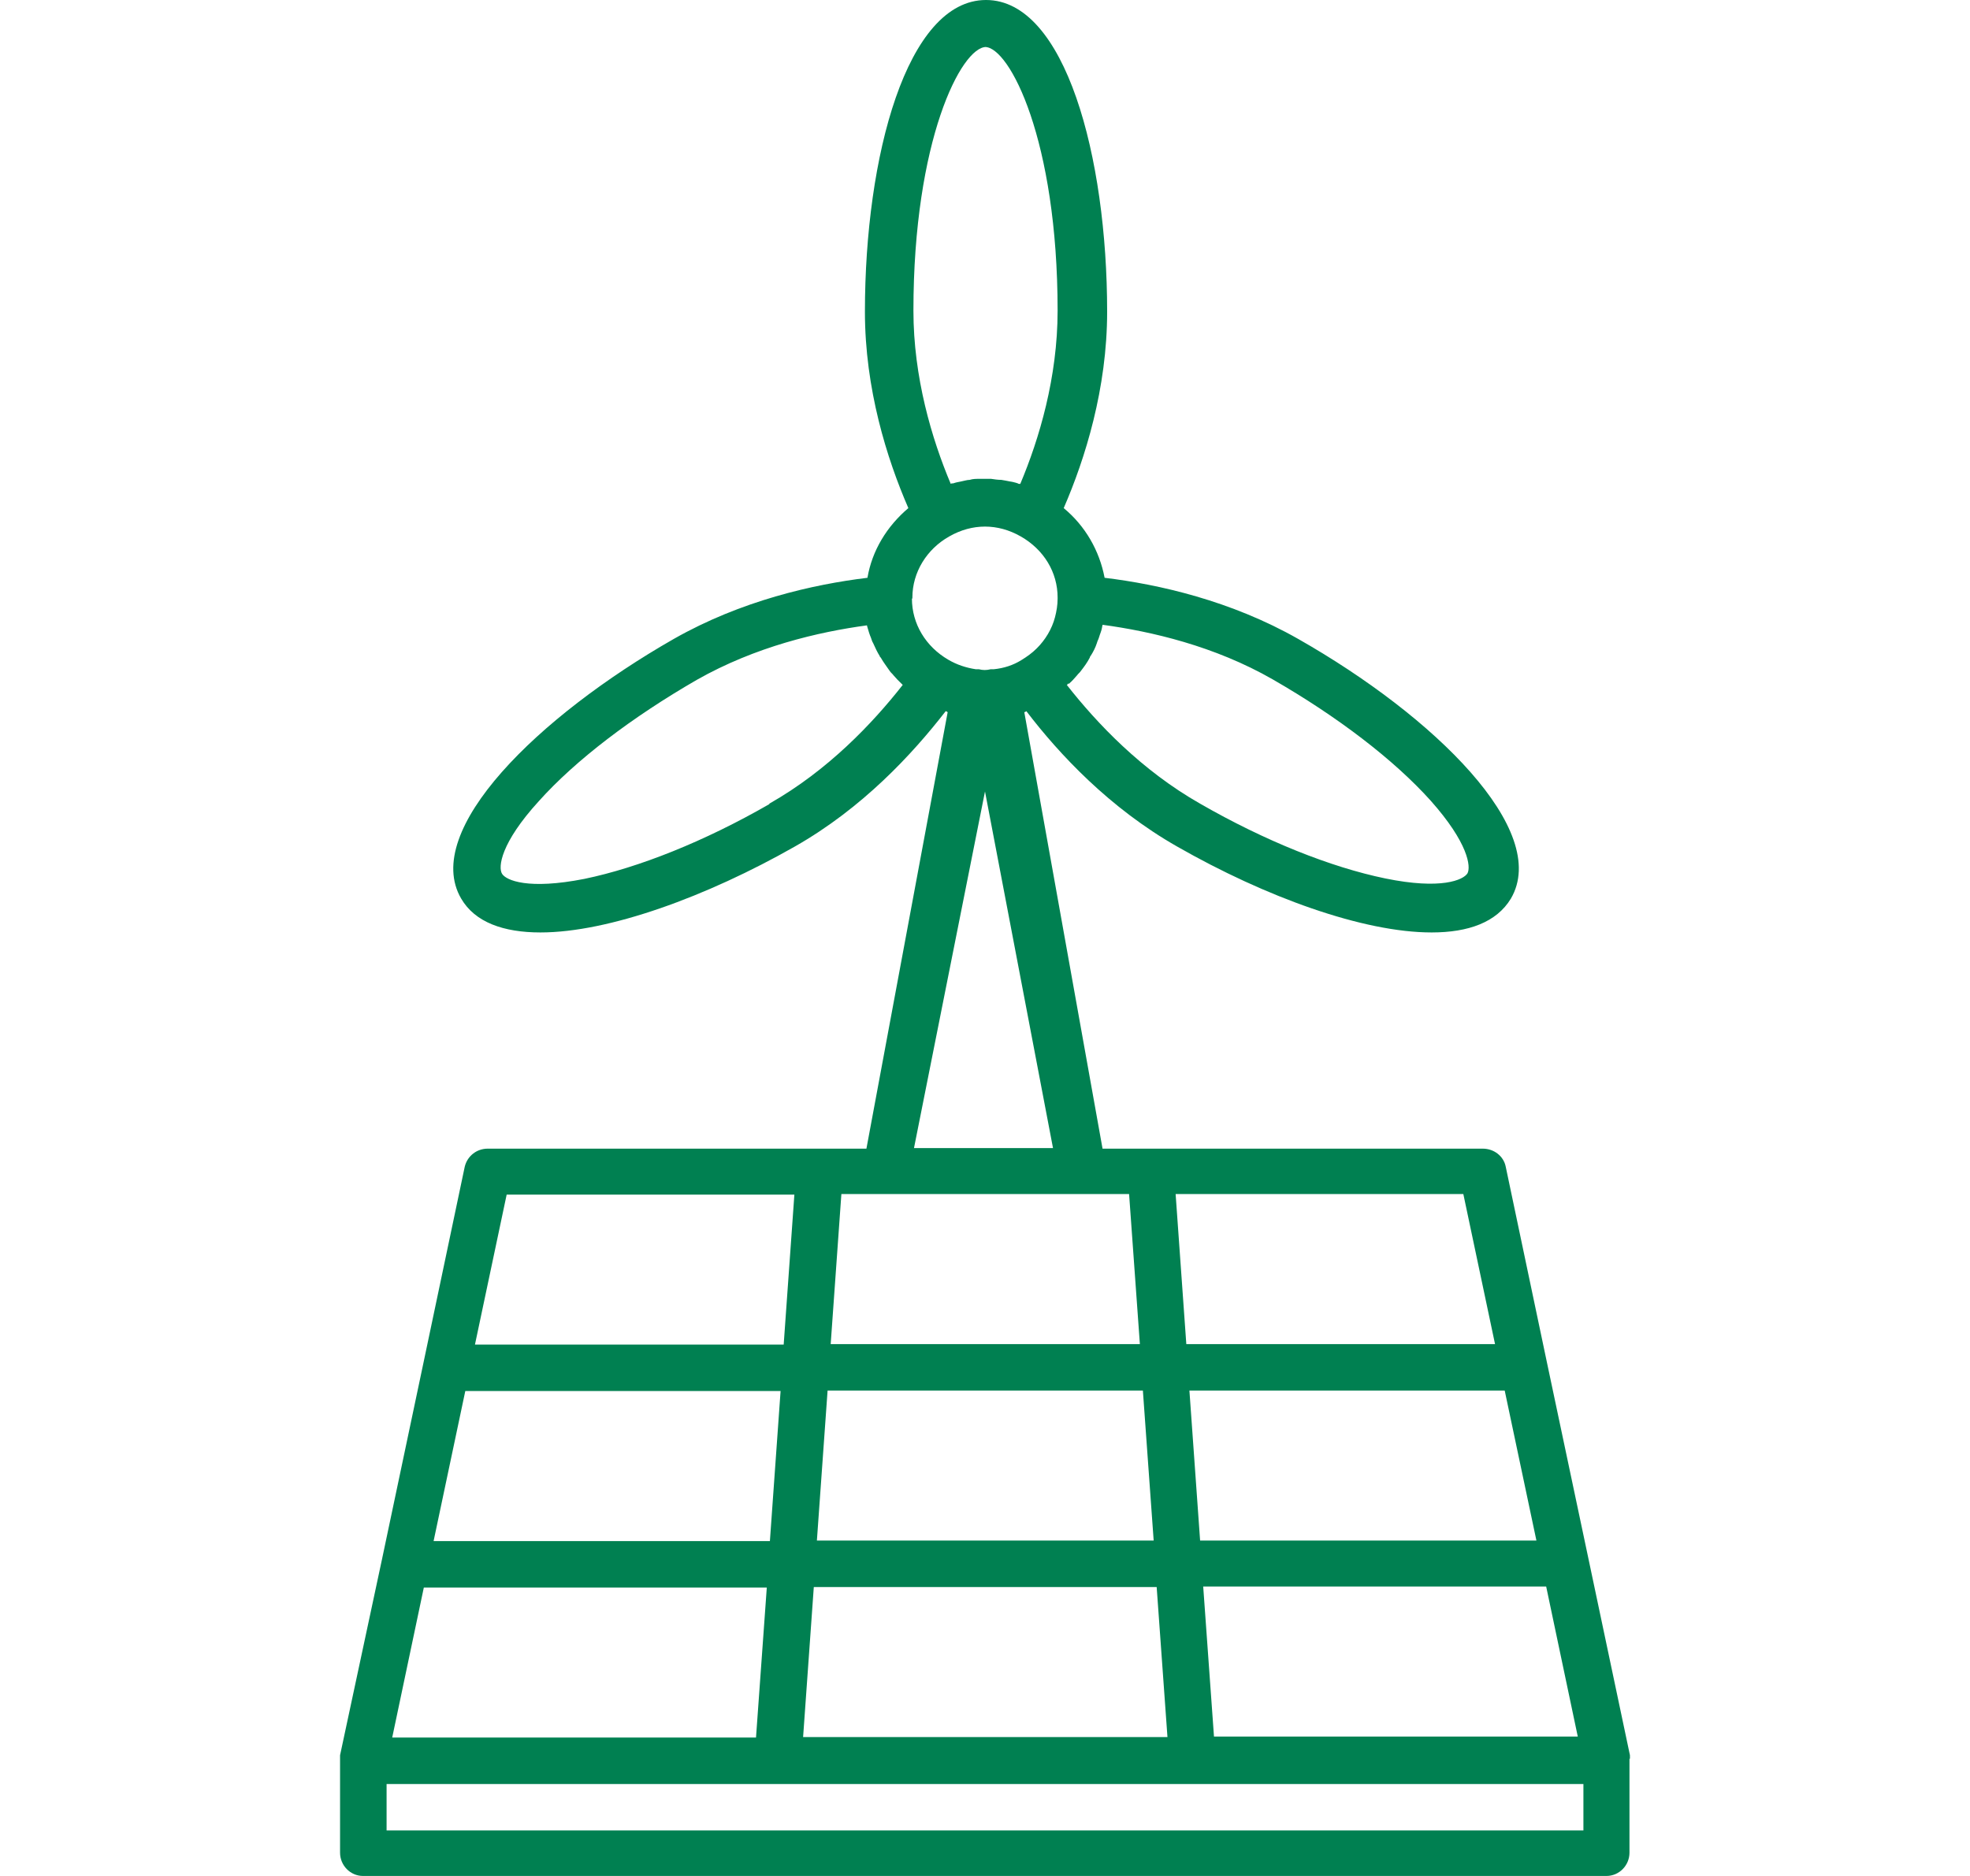 <svg width="21" height="20" viewBox="0 0 21 20" fill="none" xmlns="http://www.w3.org/2000/svg">
<path fill-rule="evenodd" clip-rule="evenodd" d="M17.375 18.751V18.74C17.375 18.729 17.375 18.724 17.375 18.713L16.934 16.624L16.492 14.534L16.051 12.439C16.029 12.326 15.926 12.246 15.806 12.246H11.753L10.919 7.593C10.919 7.593 10.936 7.588 10.941 7.582C11.29 8.04 11.829 8.616 12.548 9.025C13.491 9.564 14.531 9.941 15.261 9.941C15.653 9.941 15.953 9.833 16.106 9.58C16.531 8.853 15.289 7.636 13.839 6.812C13.12 6.403 12.352 6.23 11.775 6.16C11.72 5.87 11.568 5.606 11.339 5.417C11.568 4.89 11.802 4.141 11.802 3.323C11.802 1.669 11.355 0 10.511 0C9.666 0 9.22 1.669 9.22 3.323C9.22 4.146 9.454 4.89 9.683 5.417C9.454 5.611 9.296 5.87 9.247 6.16C8.67 6.23 7.901 6.403 7.182 6.812C5.739 7.636 4.491 8.853 4.916 9.58C5.063 9.833 5.368 9.941 5.761 9.941C6.49 9.941 7.536 9.558 8.473 9.025C9.193 8.616 9.726 8.04 10.081 7.582C10.086 7.582 10.097 7.588 10.102 7.593L9.236 12.246H5.199C5.08 12.246 4.981 12.326 4.954 12.439L4.513 14.534L4.072 16.624L3.625 18.713C3.625 18.713 3.625 18.729 3.625 18.74C3.625 18.74 3.625 18.74 3.625 18.745C3.625 18.751 3.625 18.756 3.625 18.761V19.752C3.625 19.887 3.734 20 3.87 20H17.124C17.261 20 17.37 19.887 17.37 19.752V18.767C17.37 18.767 17.37 18.756 17.37 18.751H17.375ZM11.393 7.291C11.426 7.264 11.453 7.232 11.481 7.2C11.492 7.184 11.508 7.173 11.519 7.157C11.557 7.108 11.589 7.065 11.617 7.011C11.617 7.006 11.622 6.995 11.628 6.99C11.655 6.947 11.677 6.904 11.693 6.855C11.698 6.834 11.709 6.817 11.715 6.796C11.726 6.758 11.742 6.726 11.748 6.688C11.748 6.677 11.753 6.672 11.753 6.661C12.271 6.731 12.946 6.887 13.567 7.243C14.259 7.641 14.858 8.099 15.25 8.535C15.653 8.988 15.681 9.241 15.643 9.311C15.599 9.381 15.365 9.488 14.766 9.365C14.188 9.246 13.485 8.966 12.793 8.568C12.167 8.212 11.693 7.711 11.372 7.302C11.377 7.302 11.383 7.291 11.388 7.286L11.393 7.291ZM8.201 8.573C7.509 8.971 6.806 9.251 6.229 9.37C5.63 9.488 5.396 9.386 5.352 9.316C5.308 9.246 5.336 8.988 5.744 8.541C6.136 8.104 6.736 7.647 7.428 7.248C8.054 6.893 8.724 6.737 9.242 6.667C9.242 6.677 9.247 6.683 9.247 6.688C9.258 6.726 9.269 6.764 9.285 6.801C9.291 6.817 9.296 6.839 9.307 6.855C9.329 6.904 9.351 6.952 9.378 6.995C9.378 7.001 9.383 7.006 9.389 7.011C9.416 7.06 9.454 7.108 9.487 7.157C9.498 7.173 9.514 7.184 9.525 7.2C9.552 7.232 9.579 7.259 9.607 7.286C9.612 7.291 9.617 7.297 9.623 7.302C9.302 7.711 8.828 8.212 8.201 8.568V8.573ZM16.819 18.514H12.941L12.826 16.914H16.482L16.819 18.514ZM16.04 14.825L16.378 16.424H12.793L12.679 14.825H16.04ZM15.599 12.73L15.937 14.33H12.646L12.532 12.73H15.599ZM10.5 0.501C10.761 0.501 11.274 1.492 11.274 3.312C11.274 4.023 11.078 4.68 10.876 5.159C10.865 5.159 10.854 5.159 10.849 5.153C10.821 5.143 10.789 5.137 10.761 5.132C10.734 5.127 10.707 5.121 10.674 5.116C10.636 5.116 10.598 5.11 10.565 5.105C10.544 5.105 10.527 5.105 10.505 5.105C10.484 5.105 10.462 5.105 10.445 5.105C10.407 5.105 10.369 5.105 10.337 5.116C10.309 5.116 10.277 5.127 10.249 5.132C10.222 5.137 10.19 5.143 10.162 5.153C10.151 5.153 10.14 5.153 10.135 5.159C9.933 4.68 9.737 4.023 9.737 3.312C9.737 1.492 10.249 0.501 10.511 0.501H10.5ZM9.726 6.381V6.37C9.726 6.101 9.879 5.854 10.119 5.719C10.364 5.579 10.636 5.579 10.881 5.719C11.127 5.859 11.274 6.101 11.274 6.37V6.381C11.274 6.451 11.263 6.516 11.246 6.581C11.214 6.704 11.143 6.823 11.05 6.914C11.001 6.963 10.947 7.001 10.887 7.038C10.8 7.092 10.702 7.124 10.593 7.135H10.56C10.516 7.146 10.478 7.146 10.435 7.135H10.402C10.298 7.119 10.2 7.087 10.108 7.033C9.868 6.893 9.721 6.651 9.721 6.381H9.726ZM10.5 8.438L11.225 12.24H9.743L10.5 8.438ZM8.964 12.73H12.036L12.151 14.33H8.855L8.969 12.73H8.964ZM8.817 14.825H12.183L12.298 16.424H8.708L8.822 14.825H8.817ZM8.67 16.92H12.33L12.445 18.519H8.561L8.675 16.92H8.67ZM5.401 12.736H8.468L8.354 14.335H5.063L5.401 12.736ZM4.96 14.83H8.321L8.207 16.43H4.622L4.96 14.83ZM4.518 16.925H8.174L8.059 18.524H4.938H4.181L4.518 16.925ZM16.879 19.515H11.001H10.01H4.121V19.02H5.303H16.879V19.515Z" fill="#008051"/>
</svg>
